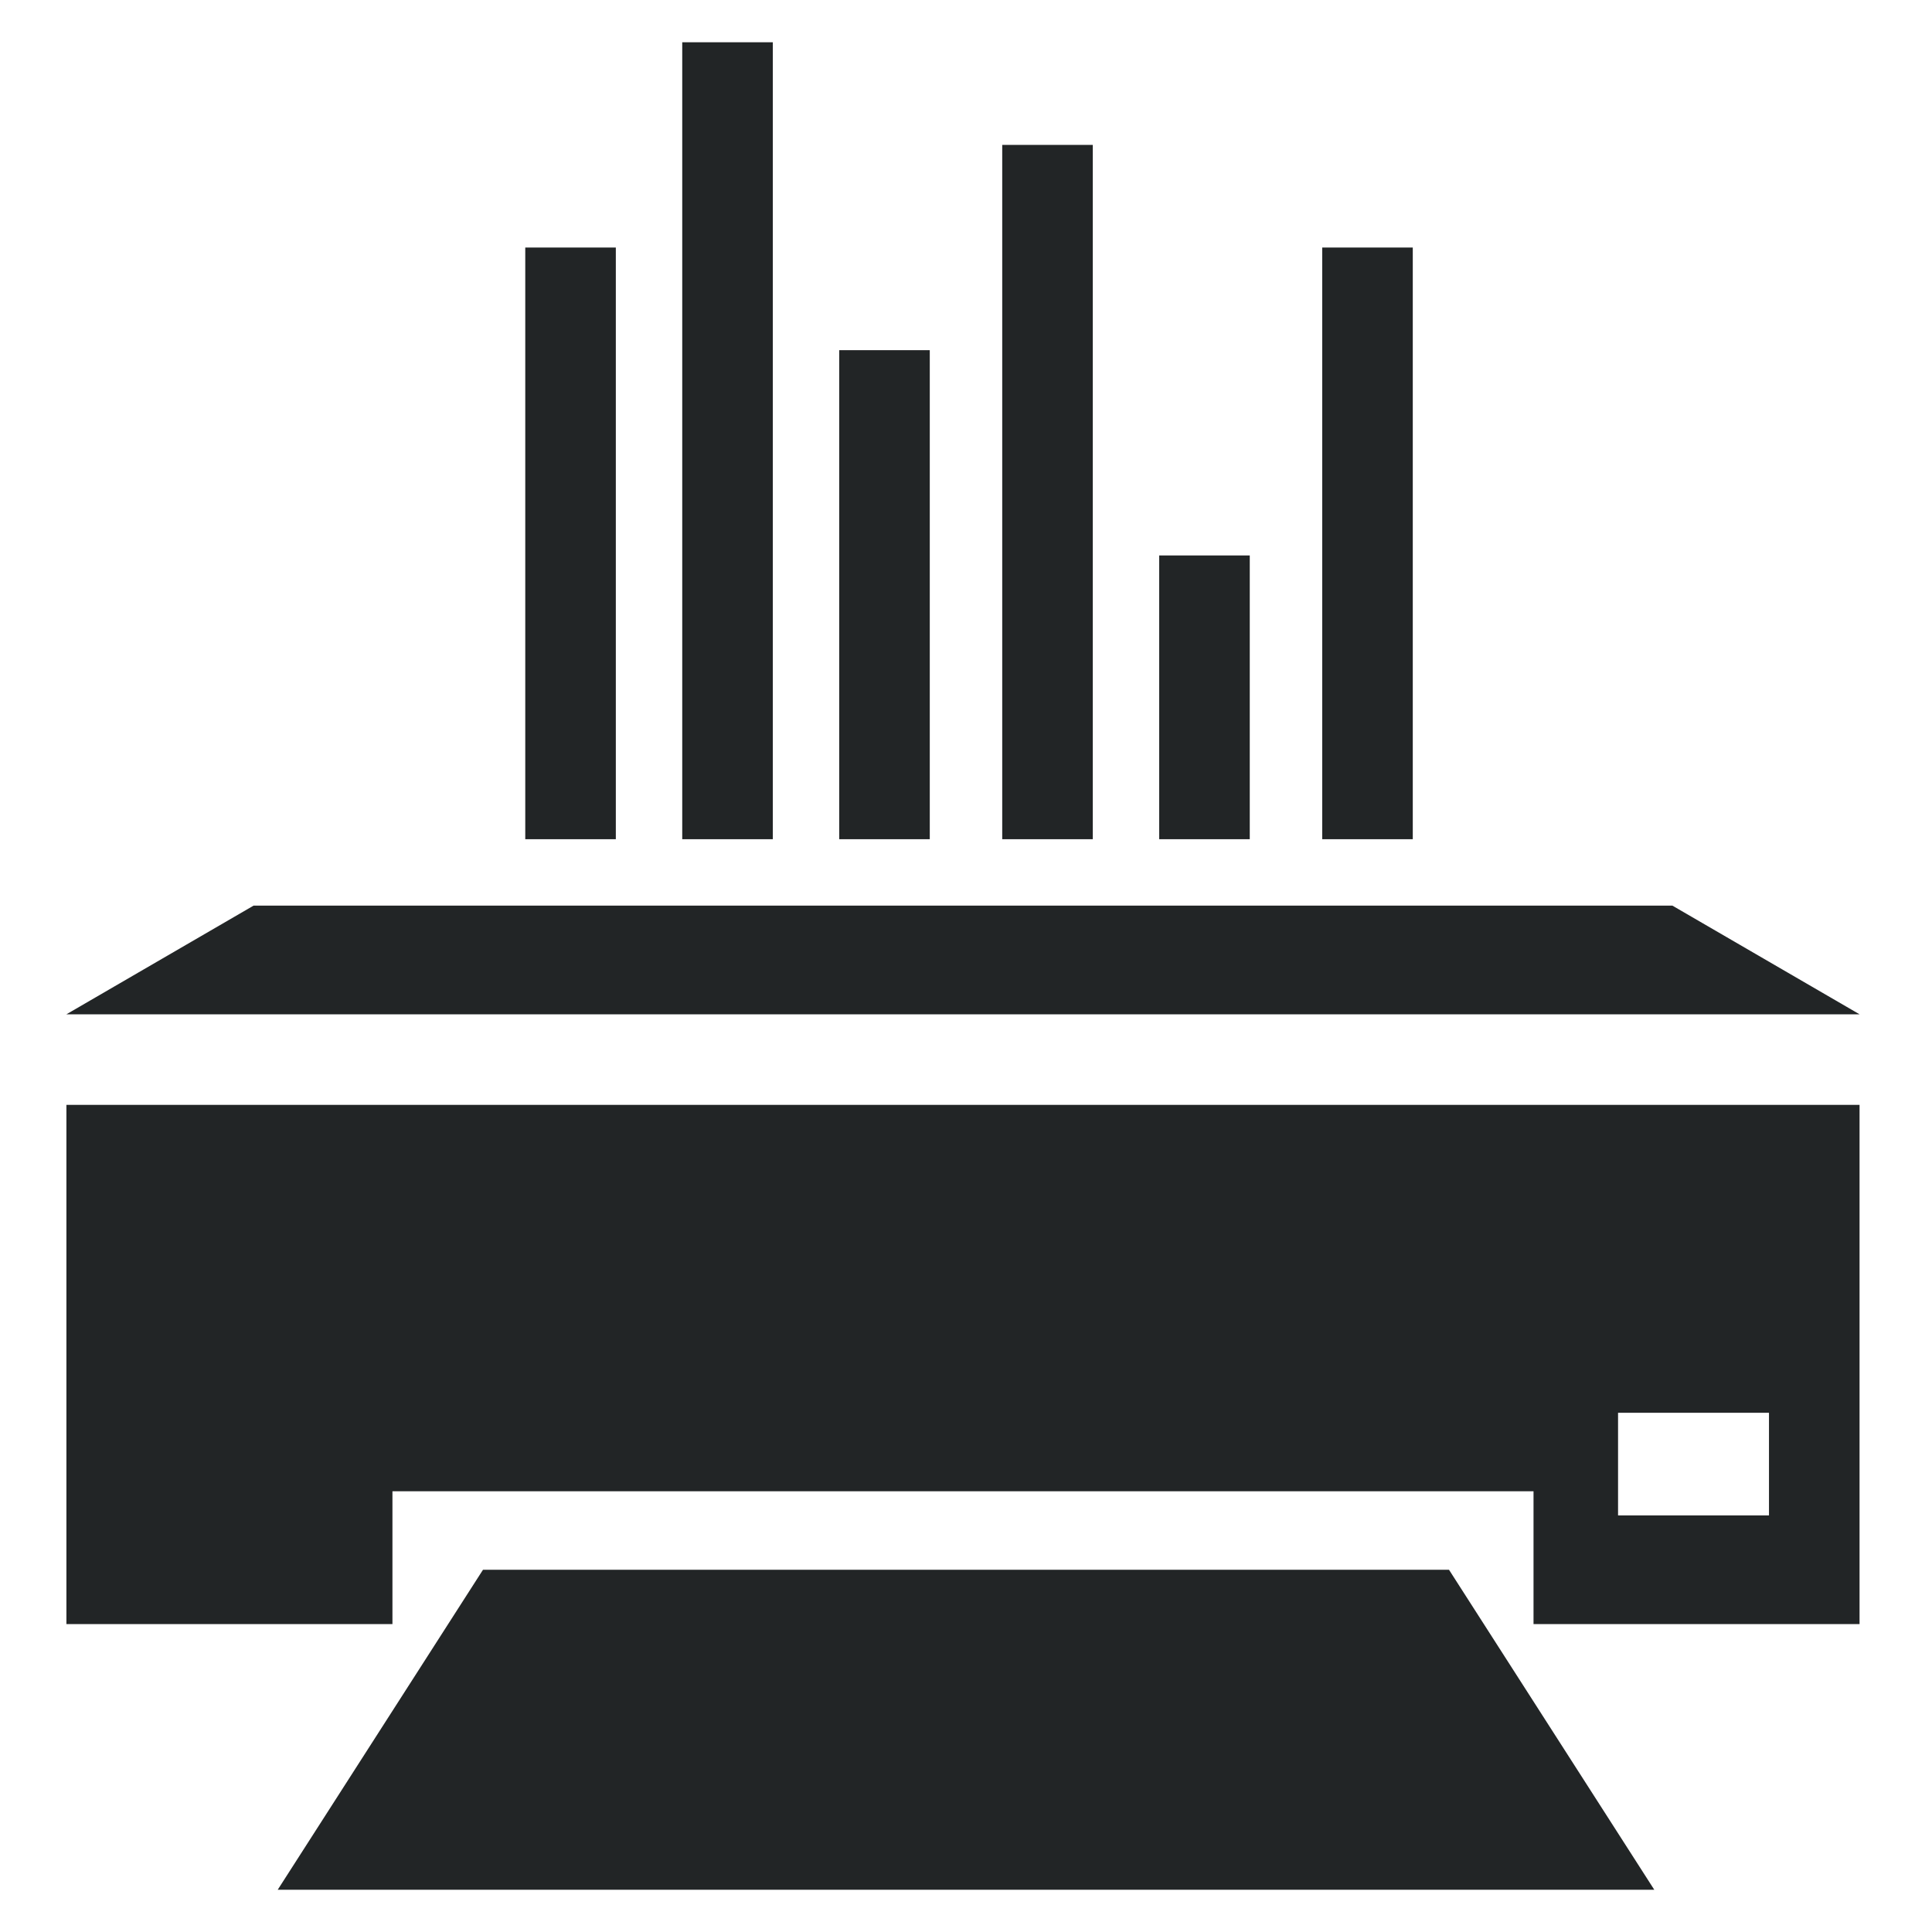 <?xml version="1.0" encoding="utf-8"?>
<!-- Generator: Adobe Illustrator 24.1.0, SVG Export Plug-In . SVG Version: 6.00 Build 0)  -->
<svg version="1.1" id="Layer_1" xmlns="http://www.w3.org/2000/svg" xmlns:xlink="http://www.w3.org/1999/xlink" x="0px" y="0px"
	 width="32px" height="32px" viewBox="0 0 32 32" style="enable-background:new 0 0 32 32;" xml:space="preserve">
<style type="text/css">
	.st0{fill:#222526;}
	.st1{fill-rule:evenodd;clip-rule:evenodd;fill:#222526;}
</style>
<g>
	<g>
		<path class="st0" d="M30.9,18.3H1.1v8.6h5.4v-2.2h18.9v2.2h5.4V18.3z M29.3,25.1h-2.5v-1.7h2.5V25.1z"/>
		<polygon class="st0" points="8,26 4.6,31.3 27.4,31.3 24,26 		"/>
		<polygon class="st0" points="27.7,15 4.2,15 1.1,16.8 30.8,16.8 		"/>
	</g>
	<g>
		<rect x="8.7" y="4.1" class="st1" width="1.5" height="9.8"/>
		<rect x="11.3" y="0.7" class="st1" width="1.5" height="13.2"/>
		<rect x="13.9" y="5.8" class="st1" width="1.5" height="8.1"/>
		<rect x="16.6" y="2.4" class="st1" width="1.5" height="11.5"/>
		<rect x="19.2" y="9.2" class="st1" width="1.5" height="4.7"/>
		<rect x="21.9" y="4.1" class="st1" width="1.5" height="9.8"/>
	</g>
</g>
</svg>
